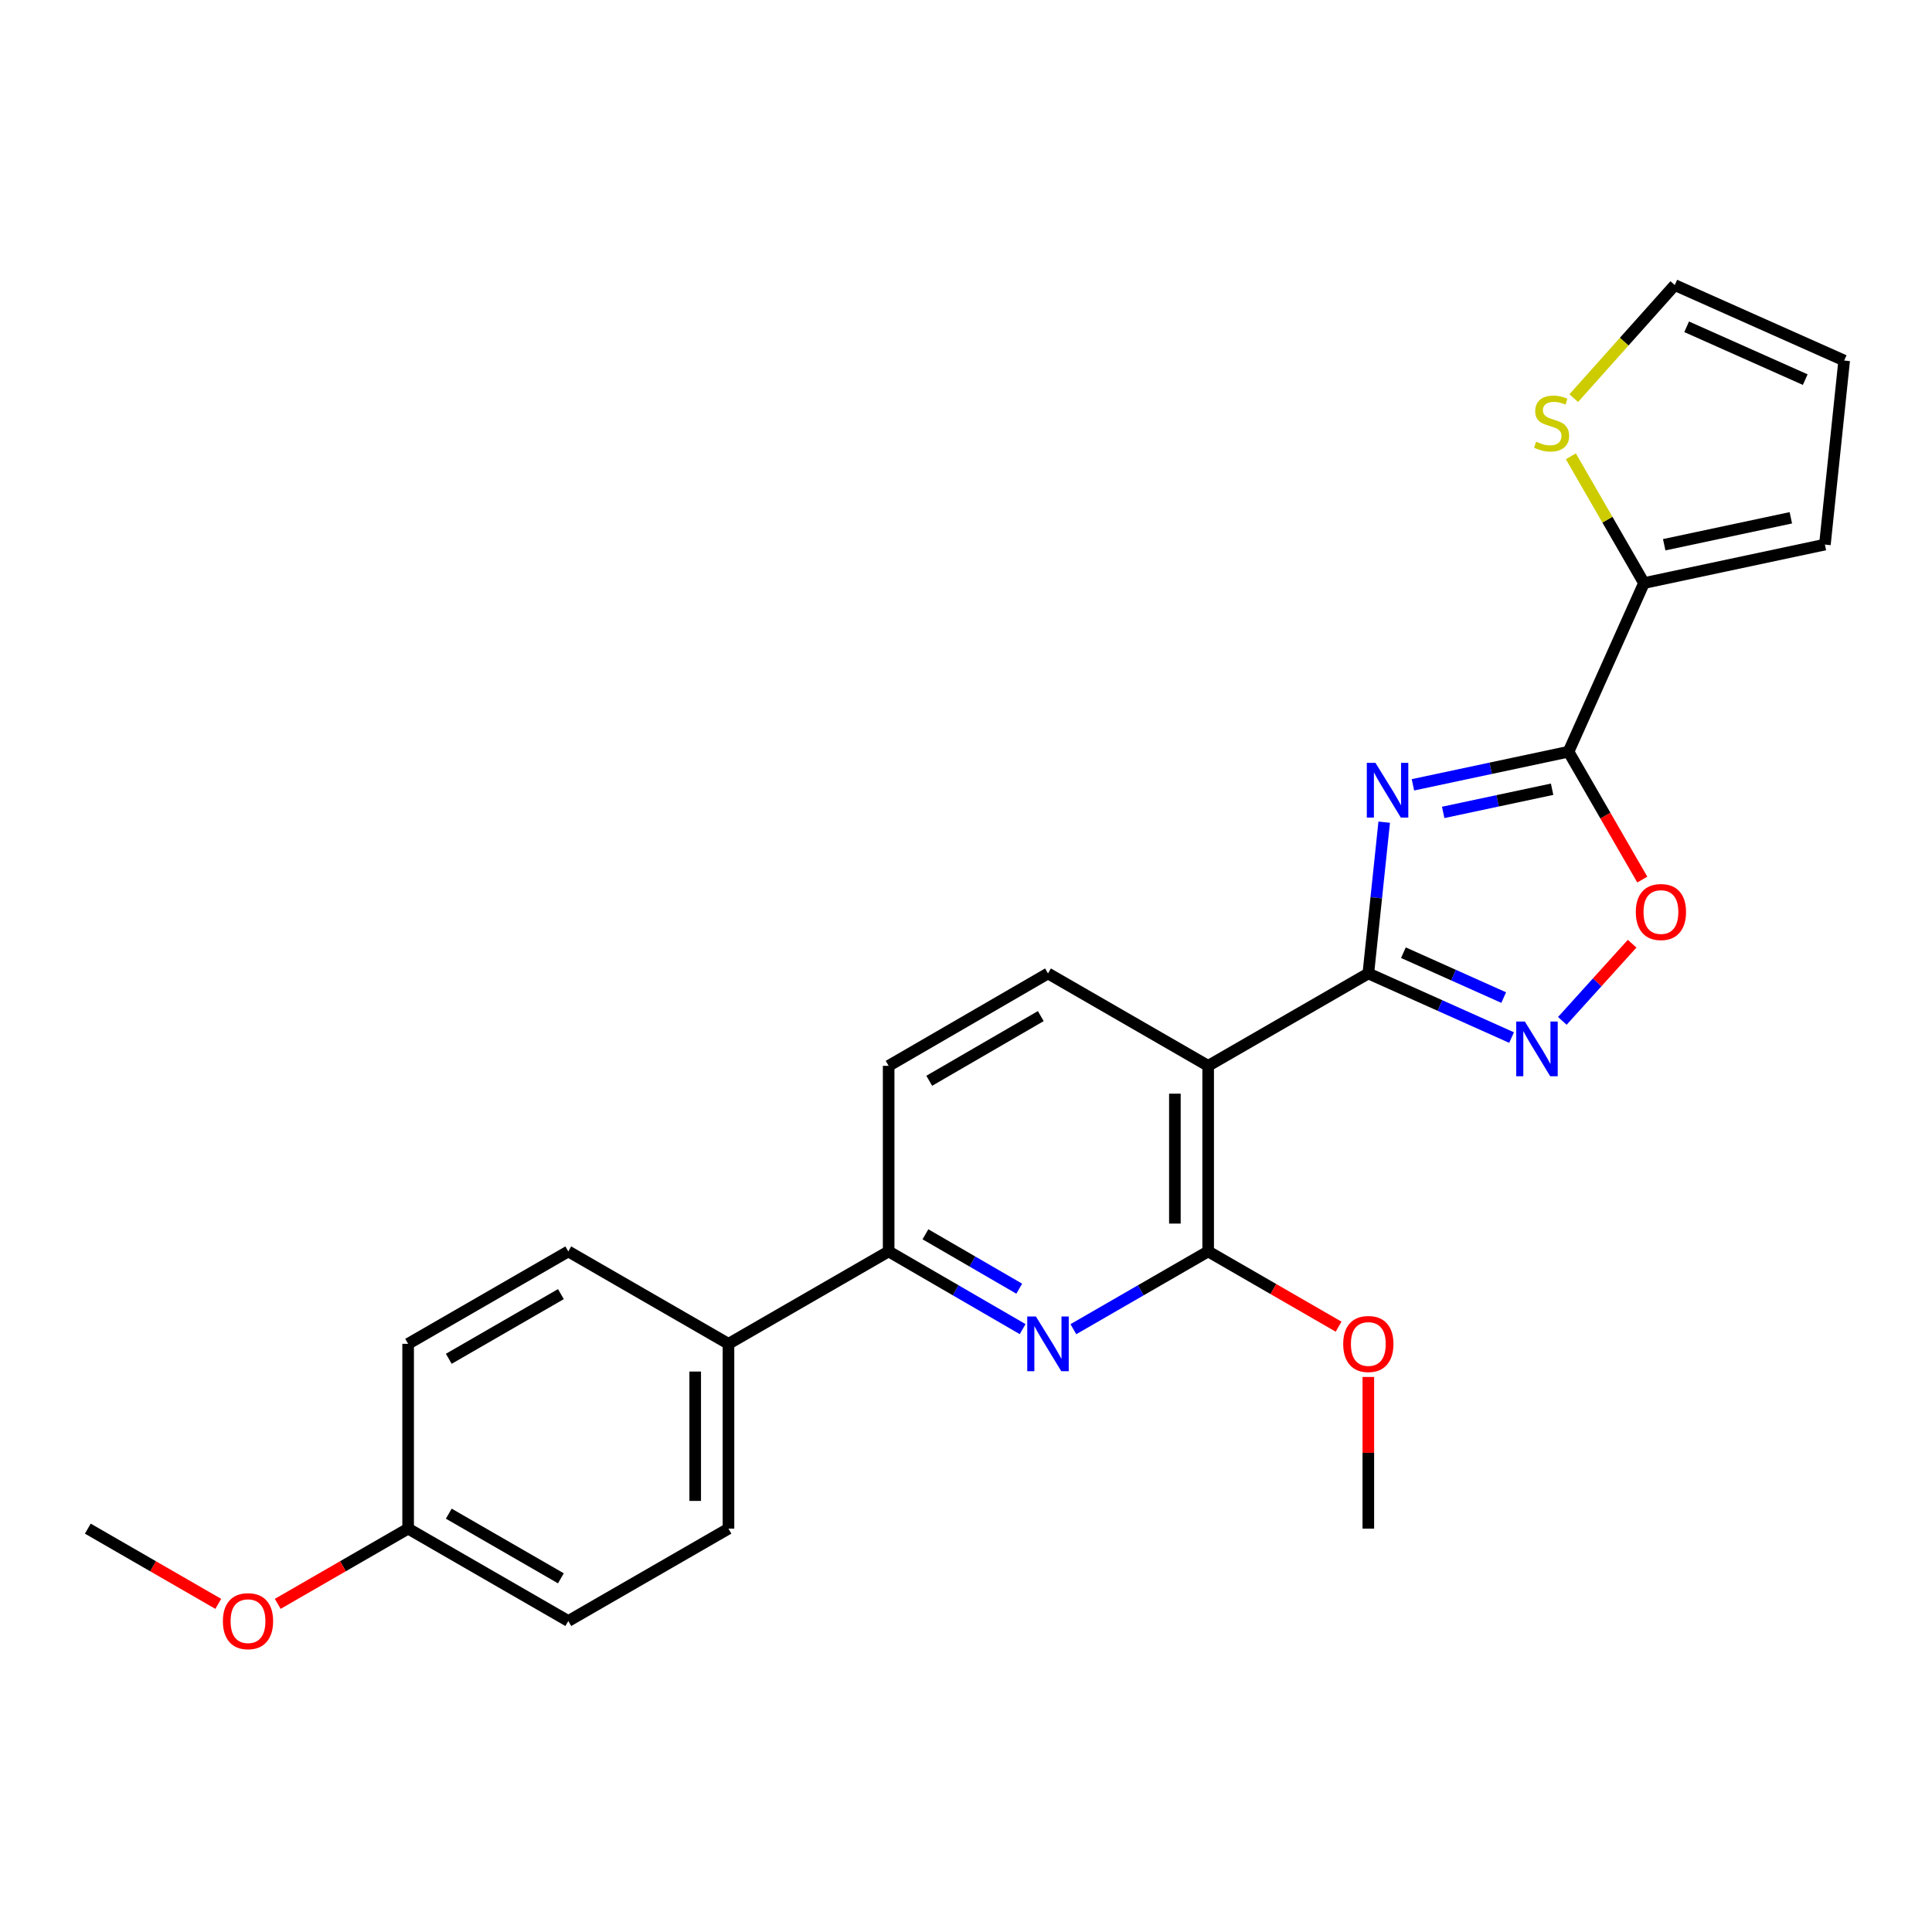 <?xml version='1.0' encoding='iso-8859-1'?>
<svg version='1.1' baseProfile='full'
              xmlns='http://www.w3.org/2000/svg'
                      xmlns:rdkit='http://www.rdkit.org/xml'
                      xmlns:xlink='http://www.w3.org/1999/xlink'
                  xml:space='preserve'
width='1000px' height='1000px' viewBox='0 0 1000 1000'>
<!-- END OF HEADER -->
<rect style='opacity:1.0;fill:#FFFFFF;stroke:none' width='1000' height='1000' x='0' y='0'> </rect>
<path class='bond-0' d='M 716.46,425.556 L 712.352,464.706' style='fill:none;fill-rule:evenodd;stroke:#0000FF;stroke-width:6px;stroke-linecap:butt;stroke-linejoin:miter;stroke-opacity:1' />
<path class='bond-0' d='M 712.352,464.706 L 708.244,503.856' style='fill:none;fill-rule:evenodd;stroke:#000000;stroke-width:6px;stroke-linecap:butt;stroke-linejoin:miter;stroke-opacity:1' />
<path class='bond-1' d='M 731.33,406.218 L 771.597,397.653' style='fill:none;fill-rule:evenodd;stroke:#0000FF;stroke-width:6px;stroke-linecap:butt;stroke-linejoin:miter;stroke-opacity:1' />
<path class='bond-1' d='M 771.597,397.653 L 811.863,389.088' style='fill:none;fill-rule:evenodd;stroke:#000000;stroke-width:6px;stroke-linecap:butt;stroke-linejoin:miter;stroke-opacity:1' />
<path class='bond-1' d='M 746.994,420.497 L 775.18,414.501' style='fill:none;fill-rule:evenodd;stroke:#0000FF;stroke-width:6px;stroke-linecap:butt;stroke-linejoin:miter;stroke-opacity:1' />
<path class='bond-1' d='M 775.18,414.501 L 803.367,408.506' style='fill:none;fill-rule:evenodd;stroke:#000000;stroke-width:6px;stroke-linecap:butt;stroke-linejoin:miter;stroke-opacity:1' />
<path class='bond-2' d='M 708.244,503.856 L 625.342,551.675' style='fill:none;fill-rule:evenodd;stroke:#000000;stroke-width:6px;stroke-linecap:butt;stroke-linejoin:miter;stroke-opacity:1' />
<path class='bond-3' d='M 708.244,503.856 L 745.32,520.449' style='fill:none;fill-rule:evenodd;stroke:#000000;stroke-width:6px;stroke-linecap:butt;stroke-linejoin:miter;stroke-opacity:1' />
<path class='bond-3' d='M 745.32,520.449 L 782.397,537.042' style='fill:none;fill-rule:evenodd;stroke:#0000FF;stroke-width:6px;stroke-linecap:butt;stroke-linejoin:miter;stroke-opacity:1' />
<path class='bond-3' d='M 726.403,493.111 L 752.357,504.726' style='fill:none;fill-rule:evenodd;stroke:#000000;stroke-width:6px;stroke-linecap:butt;stroke-linejoin:miter;stroke-opacity:1' />
<path class='bond-3' d='M 752.357,504.726 L 778.311,516.342' style='fill:none;fill-rule:evenodd;stroke:#0000FF;stroke-width:6px;stroke-linecap:butt;stroke-linejoin:miter;stroke-opacity:1' />
<path class='bond-6' d='M 811.863,389.088 L 830.956,422.177' style='fill:none;fill-rule:evenodd;stroke:#000000;stroke-width:6px;stroke-linecap:butt;stroke-linejoin:miter;stroke-opacity:1' />
<path class='bond-6' d='M 830.956,422.177 L 850.049,455.267' style='fill:none;fill-rule:evenodd;stroke:#FF0000;stroke-width:6px;stroke-linecap:butt;stroke-linejoin:miter;stroke-opacity:1' />
<path class='bond-7' d='M 811.863,389.088 L 850.926,301.794' style='fill:none;fill-rule:evenodd;stroke:#000000;stroke-width:6px;stroke-linecap:butt;stroke-linejoin:miter;stroke-opacity:1' />
<path class='bond-4' d='M 625.342,551.675 L 625.342,647.734' style='fill:none;fill-rule:evenodd;stroke:#000000;stroke-width:6px;stroke-linecap:butt;stroke-linejoin:miter;stroke-opacity:1' />
<path class='bond-4' d='M 608.117,566.084 L 608.117,633.325' style='fill:none;fill-rule:evenodd;stroke:#000000;stroke-width:6px;stroke-linecap:butt;stroke-linejoin:miter;stroke-opacity:1' />
<path class='bond-9' d='M 625.342,551.675 L 542.441,503.856' style='fill:none;fill-rule:evenodd;stroke:#000000;stroke-width:6px;stroke-linecap:butt;stroke-linejoin:miter;stroke-opacity:1' />
<path class='bond-25' d='M 808.659,528.401 L 826.724,508.428' style='fill:none;fill-rule:evenodd;stroke:#0000FF;stroke-width:6px;stroke-linecap:butt;stroke-linejoin:miter;stroke-opacity:1' />
<path class='bond-25' d='M 826.724,508.428 L 844.79,488.455' style='fill:none;fill-rule:evenodd;stroke:#FF0000;stroke-width:6px;stroke-linecap:butt;stroke-linejoin:miter;stroke-opacity:1' />
<path class='bond-5' d='M 625.342,647.734 L 590.458,667.86' style='fill:none;fill-rule:evenodd;stroke:#000000;stroke-width:6px;stroke-linecap:butt;stroke-linejoin:miter;stroke-opacity:1' />
<path class='bond-5' d='M 590.458,667.86 L 555.574,687.986' style='fill:none;fill-rule:evenodd;stroke:#0000FF;stroke-width:6px;stroke-linecap:butt;stroke-linejoin:miter;stroke-opacity:1' />
<path class='bond-18' d='M 625.342,647.734 L 659.097,667.208' style='fill:none;fill-rule:evenodd;stroke:#000000;stroke-width:6px;stroke-linecap:butt;stroke-linejoin:miter;stroke-opacity:1' />
<path class='bond-18' d='M 659.097,667.208 L 692.851,686.682' style='fill:none;fill-rule:evenodd;stroke:#FF0000;stroke-width:6px;stroke-linecap:butt;stroke-linejoin:miter;stroke-opacity:1' />
<path class='bond-27' d='M 529.317,687.953 L 494.639,667.844' style='fill:none;fill-rule:evenodd;stroke:#0000FF;stroke-width:6px;stroke-linecap:butt;stroke-linejoin:miter;stroke-opacity:1' />
<path class='bond-27' d='M 494.639,667.844 L 459.961,647.734' style='fill:none;fill-rule:evenodd;stroke:#000000;stroke-width:6px;stroke-linecap:butt;stroke-linejoin:miter;stroke-opacity:1' />
<path class='bond-27' d='M 527.555,667.019 L 503.28,652.943' style='fill:none;fill-rule:evenodd;stroke:#0000FF;stroke-width:6px;stroke-linecap:butt;stroke-linejoin:miter;stroke-opacity:1' />
<path class='bond-27' d='M 503.28,652.943 L 479.005,638.866' style='fill:none;fill-rule:evenodd;stroke:#000000;stroke-width:6px;stroke-linecap:butt;stroke-linejoin:miter;stroke-opacity:1' />
<path class='bond-10' d='M 850.926,301.794 L 831.995,268.984' style='fill:none;fill-rule:evenodd;stroke:#000000;stroke-width:6px;stroke-linecap:butt;stroke-linejoin:miter;stroke-opacity:1' />
<path class='bond-10' d='M 831.995,268.984 L 813.064,236.175' style='fill:none;fill-rule:evenodd;stroke:#CCCC00;stroke-width:6px;stroke-linecap:butt;stroke-linejoin:miter;stroke-opacity:1' />
<path class='bond-12' d='M 850.926,301.794 L 944.564,281.87' style='fill:none;fill-rule:evenodd;stroke:#000000;stroke-width:6px;stroke-linecap:butt;stroke-linejoin:miter;stroke-opacity:1' />
<path class='bond-12' d='M 861.387,281.957 L 926.934,268.011' style='fill:none;fill-rule:evenodd;stroke:#000000;stroke-width:6px;stroke-linecap:butt;stroke-linejoin:miter;stroke-opacity:1' />
<path class='bond-8' d='M 459.961,647.734 L 459.961,551.675' style='fill:none;fill-rule:evenodd;stroke:#000000;stroke-width:6px;stroke-linecap:butt;stroke-linejoin:miter;stroke-opacity:1' />
<path class='bond-11' d='M 459.961,647.734 L 377.06,695.563' style='fill:none;fill-rule:evenodd;stroke:#000000;stroke-width:6px;stroke-linecap:butt;stroke-linejoin:miter;stroke-opacity:1' />
<path class='bond-13' d='M 542.441,503.856 L 459.961,551.675' style='fill:none;fill-rule:evenodd;stroke:#000000;stroke-width:6px;stroke-linecap:butt;stroke-linejoin:miter;stroke-opacity:1' />
<path class='bond-13' d='M 538.709,525.93 L 480.973,559.404' style='fill:none;fill-rule:evenodd;stroke:#000000;stroke-width:6px;stroke-linecap:butt;stroke-linejoin:miter;stroke-opacity:1' />
<path class='bond-14' d='M 814.57,206.065 L 840.714,176.808' style='fill:none;fill-rule:evenodd;stroke:#CCCC00;stroke-width:6px;stroke-linecap:butt;stroke-linejoin:miter;stroke-opacity:1' />
<path class='bond-14' d='M 840.714,176.808 L 866.859,147.552' style='fill:none;fill-rule:evenodd;stroke:#000000;stroke-width:6px;stroke-linecap:butt;stroke-linejoin:miter;stroke-opacity:1' />
<path class='bond-16' d='M 377.06,695.563 L 377.06,791.221' style='fill:none;fill-rule:evenodd;stroke:#000000;stroke-width:6px;stroke-linecap:butt;stroke-linejoin:miter;stroke-opacity:1' />
<path class='bond-16' d='M 359.834,709.912 L 359.834,776.872' style='fill:none;fill-rule:evenodd;stroke:#000000;stroke-width:6px;stroke-linecap:butt;stroke-linejoin:miter;stroke-opacity:1' />
<path class='bond-17' d='M 377.06,695.563 L 294.149,647.734' style='fill:none;fill-rule:evenodd;stroke:#000000;stroke-width:6px;stroke-linecap:butt;stroke-linejoin:miter;stroke-opacity:1' />
<path class='bond-15' d='M 944.564,281.87 L 954.545,186.615' style='fill:none;fill-rule:evenodd;stroke:#000000;stroke-width:6px;stroke-linecap:butt;stroke-linejoin:miter;stroke-opacity:1' />
<path class='bond-26' d='M 866.859,147.552 L 954.545,186.615' style='fill:none;fill-rule:evenodd;stroke:#000000;stroke-width:6px;stroke-linecap:butt;stroke-linejoin:miter;stroke-opacity:1' />
<path class='bond-26' d='M 873.003,169.146 L 934.383,196.49' style='fill:none;fill-rule:evenodd;stroke:#000000;stroke-width:6px;stroke-linecap:butt;stroke-linejoin:miter;stroke-opacity:1' />
<path class='bond-21' d='M 377.06,791.221 L 294.149,839.03' style='fill:none;fill-rule:evenodd;stroke:#000000;stroke-width:6px;stroke-linecap:butt;stroke-linejoin:miter;stroke-opacity:1' />
<path class='bond-20' d='M 294.149,647.734 L 211.248,695.563' style='fill:none;fill-rule:evenodd;stroke:#000000;stroke-width:6px;stroke-linecap:butt;stroke-linejoin:miter;stroke-opacity:1' />
<path class='bond-20' d='M 290.322,669.829 L 232.291,703.309' style='fill:none;fill-rule:evenodd;stroke:#000000;stroke-width:6px;stroke-linecap:butt;stroke-linejoin:miter;stroke-opacity:1' />
<path class='bond-23' d='M 708.244,712.715 L 708.244,751.968' style='fill:none;fill-rule:evenodd;stroke:#FF0000;stroke-width:6px;stroke-linecap:butt;stroke-linejoin:miter;stroke-opacity:1' />
<path class='bond-23' d='M 708.244,751.968 L 708.244,791.221' style='fill:none;fill-rule:evenodd;stroke:#000000;stroke-width:6px;stroke-linecap:butt;stroke-linejoin:miter;stroke-opacity:1' />
<path class='bond-19' d='M 211.248,791.221 L 294.149,839.03' style='fill:none;fill-rule:evenodd;stroke:#000000;stroke-width:6px;stroke-linecap:butt;stroke-linejoin:miter;stroke-opacity:1' />
<path class='bond-19' d='M 232.288,783.47 L 290.319,816.937' style='fill:none;fill-rule:evenodd;stroke:#000000;stroke-width:6px;stroke-linecap:butt;stroke-linejoin:miter;stroke-opacity:1' />
<path class='bond-22' d='M 211.248,791.221 L 177.502,810.686' style='fill:none;fill-rule:evenodd;stroke:#000000;stroke-width:6px;stroke-linecap:butt;stroke-linejoin:miter;stroke-opacity:1' />
<path class='bond-22' d='M 177.502,810.686 L 143.757,830.152' style='fill:none;fill-rule:evenodd;stroke:#FF0000;stroke-width:6px;stroke-linecap:butt;stroke-linejoin:miter;stroke-opacity:1' />
<path class='bond-28' d='M 211.248,791.221 L 211.248,695.563' style='fill:none;fill-rule:evenodd;stroke:#000000;stroke-width:6px;stroke-linecap:butt;stroke-linejoin:miter;stroke-opacity:1' />
<path class='bond-24' d='M 112.973,830.154 L 79.214,810.687' style='fill:none;fill-rule:evenodd;stroke:#FF0000;stroke-width:6px;stroke-linecap:butt;stroke-linejoin:miter;stroke-opacity:1' />
<path class='bond-24' d='M 79.214,810.687 L 45.455,791.221' style='fill:none;fill-rule:evenodd;stroke:#000000;stroke-width:6px;stroke-linecap:butt;stroke-linejoin:miter;stroke-opacity:1' />
<path  class='atom-0' d='M 711.936 394.852
L 721.216 409.852
Q 722.136 411.332, 723.616 414.012
Q 725.096 416.692, 725.176 416.852
L 725.176 394.852
L 728.936 394.852
L 728.936 423.172
L 725.056 423.172
L 715.096 406.772
Q 713.936 404.852, 712.696 402.652
Q 711.496 400.452, 711.136 399.772
L 711.136 423.172
L 707.456 423.172
L 707.456 394.852
L 711.936 394.852
' fill='#0000FF'/>
<path  class='atom-4' d='M 789.268 528.759
L 798.548 543.759
Q 799.468 545.239, 800.948 547.919
Q 802.428 550.599, 802.508 550.759
L 802.508 528.759
L 806.268 528.759
L 806.268 557.079
L 802.388 557.079
L 792.428 540.679
Q 791.268 538.759, 790.028 536.559
Q 788.828 534.359, 788.468 533.679
L 788.468 557.079
L 784.788 557.079
L 784.788 528.759
L 789.268 528.759
' fill='#0000FF'/>
<path  class='atom-6' d='M 536.181 681.403
L 545.461 696.403
Q 546.381 697.883, 547.861 700.563
Q 549.341 703.243, 549.421 703.403
L 549.421 681.403
L 553.181 681.403
L 553.181 709.723
L 549.301 709.723
L 539.341 693.323
Q 538.181 691.403, 536.941 689.203
Q 535.741 687.003, 535.381 686.323
L 535.381 709.723
L 531.701 709.723
L 531.701 681.403
L 536.181 681.403
' fill='#0000FF'/>
<path  class='atom-7' d='M 846.692 472.059
Q 846.692 465.259, 850.052 461.459
Q 853.412 457.659, 859.692 457.659
Q 865.972 457.659, 869.332 461.459
Q 872.692 465.259, 872.692 472.059
Q 872.692 478.939, 869.292 482.859
Q 865.892 486.739, 859.692 486.739
Q 853.452 486.739, 850.052 482.859
Q 846.692 478.979, 846.692 472.059
M 859.692 483.539
Q 864.012 483.539, 866.332 480.659
Q 868.692 477.739, 868.692 472.059
Q 868.692 466.499, 866.332 463.699
Q 864.012 460.859, 859.692 460.859
Q 855.372 460.859, 853.012 463.659
Q 850.692 466.459, 850.692 472.059
Q 850.692 477.779, 853.012 480.659
Q 855.372 483.539, 859.692 483.539
' fill='#FF0000'/>
<path  class='atom-11' d='M 795.097 228.622
Q 795.417 228.742, 796.737 229.302
Q 798.057 229.862, 799.497 230.222
Q 800.977 230.542, 802.417 230.542
Q 805.097 230.542, 806.657 229.262
Q 808.217 227.942, 808.217 225.662
Q 808.217 224.102, 807.417 223.142
Q 806.657 222.182, 805.457 221.662
Q 804.257 221.142, 802.257 220.542
Q 799.737 219.782, 798.217 219.062
Q 796.737 218.342, 795.657 216.822
Q 794.617 215.302, 794.617 212.742
Q 794.617 209.182, 797.017 206.982
Q 799.457 204.782, 804.257 204.782
Q 807.537 204.782, 811.257 206.342
L 810.337 209.422
Q 806.937 208.022, 804.377 208.022
Q 801.617 208.022, 800.097 209.182
Q 798.577 210.302, 798.617 212.262
Q 798.617 213.782, 799.377 214.702
Q 800.177 215.622, 801.297 216.142
Q 802.457 216.662, 804.377 217.262
Q 806.937 218.062, 808.457 218.862
Q 809.977 219.662, 811.057 221.302
Q 812.177 222.902, 812.177 225.662
Q 812.177 229.582, 809.537 231.702
Q 806.937 233.782, 802.577 233.782
Q 800.057 233.782, 798.137 233.222
Q 796.257 232.702, 794.017 231.782
L 795.097 228.622
' fill='#CCCC00'/>
<path  class='atom-19' d='M 695.244 695.643
Q 695.244 688.843, 698.604 685.043
Q 701.964 681.243, 708.244 681.243
Q 714.524 681.243, 717.884 685.043
Q 721.244 688.843, 721.244 695.643
Q 721.244 702.523, 717.844 706.443
Q 714.444 710.323, 708.244 710.323
Q 702.004 710.323, 698.604 706.443
Q 695.244 702.563, 695.244 695.643
M 708.244 707.123
Q 712.564 707.123, 714.884 704.243
Q 717.244 701.323, 717.244 695.643
Q 717.244 690.083, 714.884 687.283
Q 712.564 684.443, 708.244 684.443
Q 703.924 684.443, 701.564 687.243
Q 699.244 690.043, 699.244 695.643
Q 699.244 701.363, 701.564 704.243
Q 703.924 707.123, 708.244 707.123
' fill='#FF0000'/>
<path  class='atom-23' d='M 115.365 839.11
Q 115.365 832.31, 118.725 828.51
Q 122.085 824.71, 128.365 824.71
Q 134.645 824.71, 138.005 828.51
Q 141.365 832.31, 141.365 839.11
Q 141.365 845.99, 137.965 849.91
Q 134.565 853.79, 128.365 853.79
Q 122.125 853.79, 118.725 849.91
Q 115.365 846.03, 115.365 839.11
M 128.365 850.59
Q 132.685 850.59, 135.005 847.71
Q 137.365 844.79, 137.365 839.11
Q 137.365 833.55, 135.005 830.75
Q 132.685 827.91, 128.365 827.91
Q 124.045 827.91, 121.685 830.71
Q 119.365 833.51, 119.365 839.11
Q 119.365 844.83, 121.685 847.71
Q 124.045 850.59, 128.365 850.59
' fill='#FF0000'/>
</svg>
